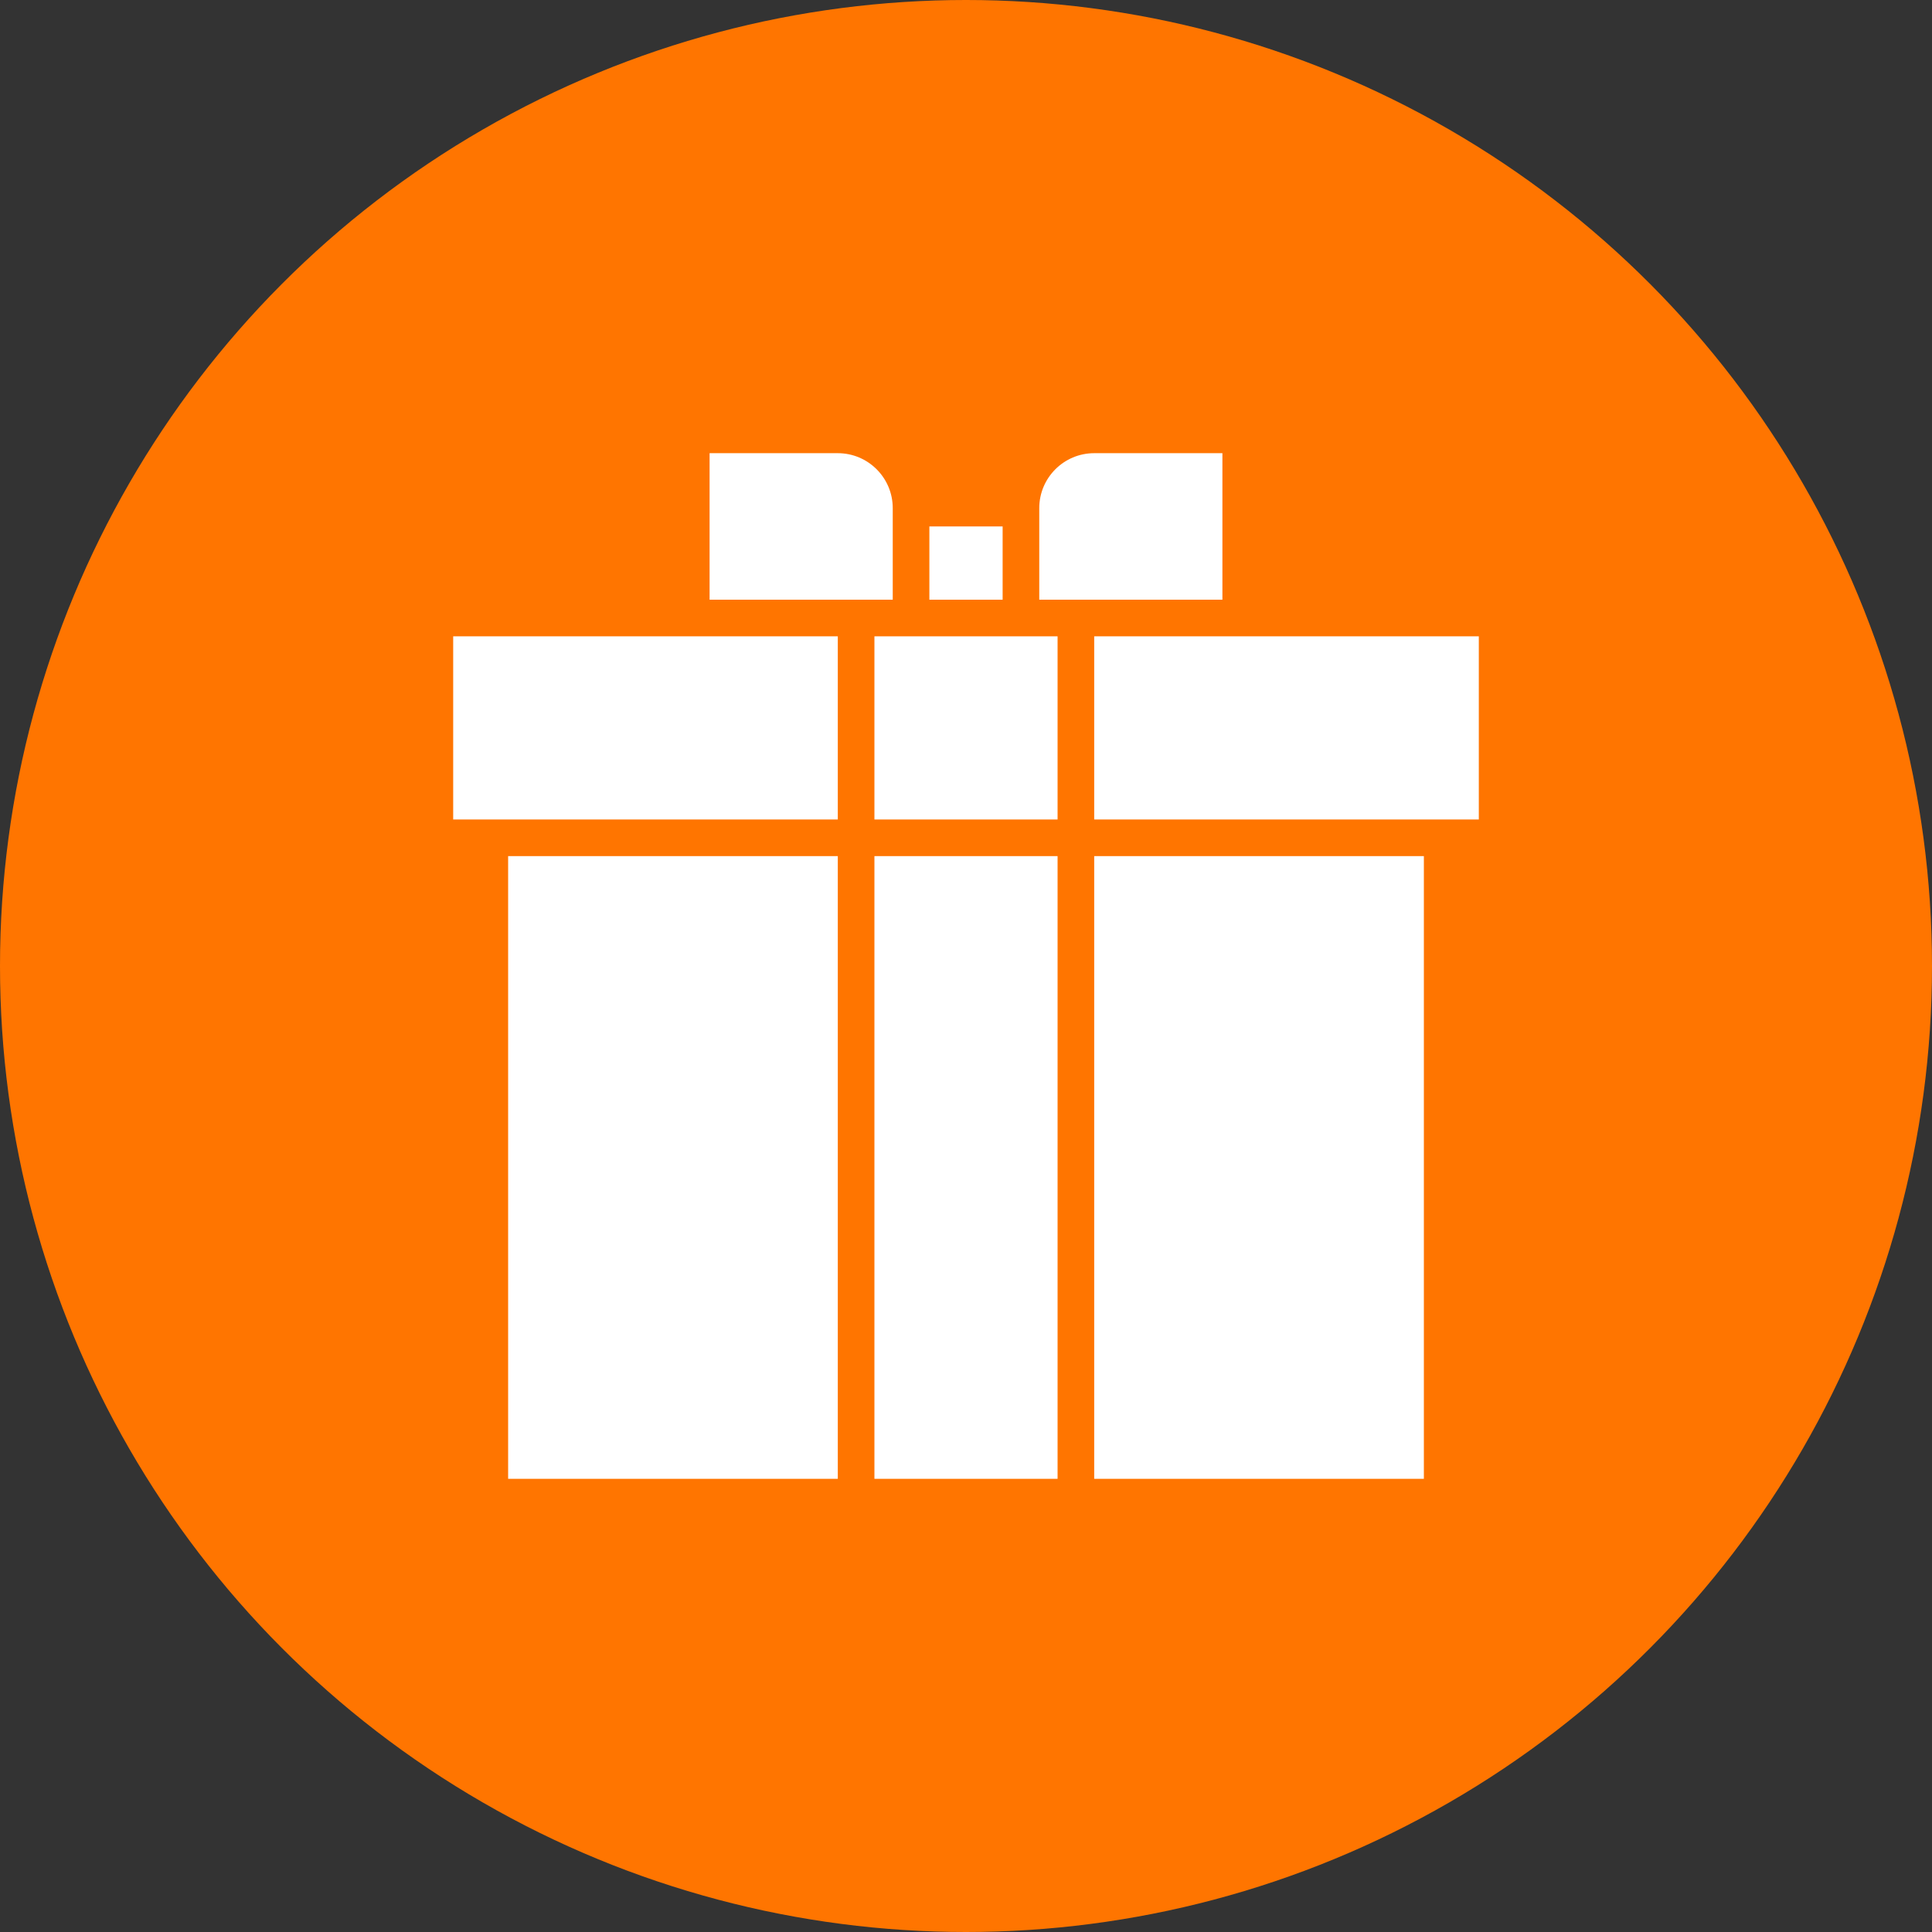 <svg version="1.1" xmlns="http://www.w3.org/2000/svg" xmlns:xlink="http://www.w3.org/1999/xlink" x="0px" y="0px"
	 width="131.86px" height="131.86px" viewBox="0 0 131.86 131.86" style="enable-background:new 0 0 131.86 131.86;"
	 xml:space="preserve">
<rect x="0" y="0" width="131.86" height="131.86" fill="#333333" stroke="none"/>
<style type="text/css">
	.st0{fill:#FF7500;}
	.st1{fill:#FFFFFF;}
</style>
<defs>
</defs>
<g>
	<circle class="st0" cx="65.93" cy="65.93" r="65.93"/>
	<g>
		<path class="st1" d="M34.68,58.43h22.5v42.5h-22.5V58.43z"/>
		<path class="st1" d="M30.93,43.43h26.25v12.5H30.93V43.43z"/>
		<path class="st1" d="M60.93,34.68c0-2.07-1.68-3.75-3.75-3.75h-8.75v10h12.5V34.68z"/>
		<path class="st1" d="M59.68,58.43h12.5v42.5h-12.5V58.43z"/>
		<path class="st1" d="M59.68,43.43h12.5v12.5h-12.5V43.43z"/>
		<path class="st1" d="M74.68,43.43h26.25v12.5H74.68V43.43z"/>
		<path class="st1" d="M63.43,35.93h5v5h-5V35.93z"/>
		<path class="st1" d="M74.68,58.43h22.5v42.5h-22.5V58.43z"/>
		<path class="st1" d="M83.43,30.93h-8.75c-2.07,0-3.75,1.68-3.75,3.75v6.25h12.5V30.93z"/>
	</g>
</g>
</svg>